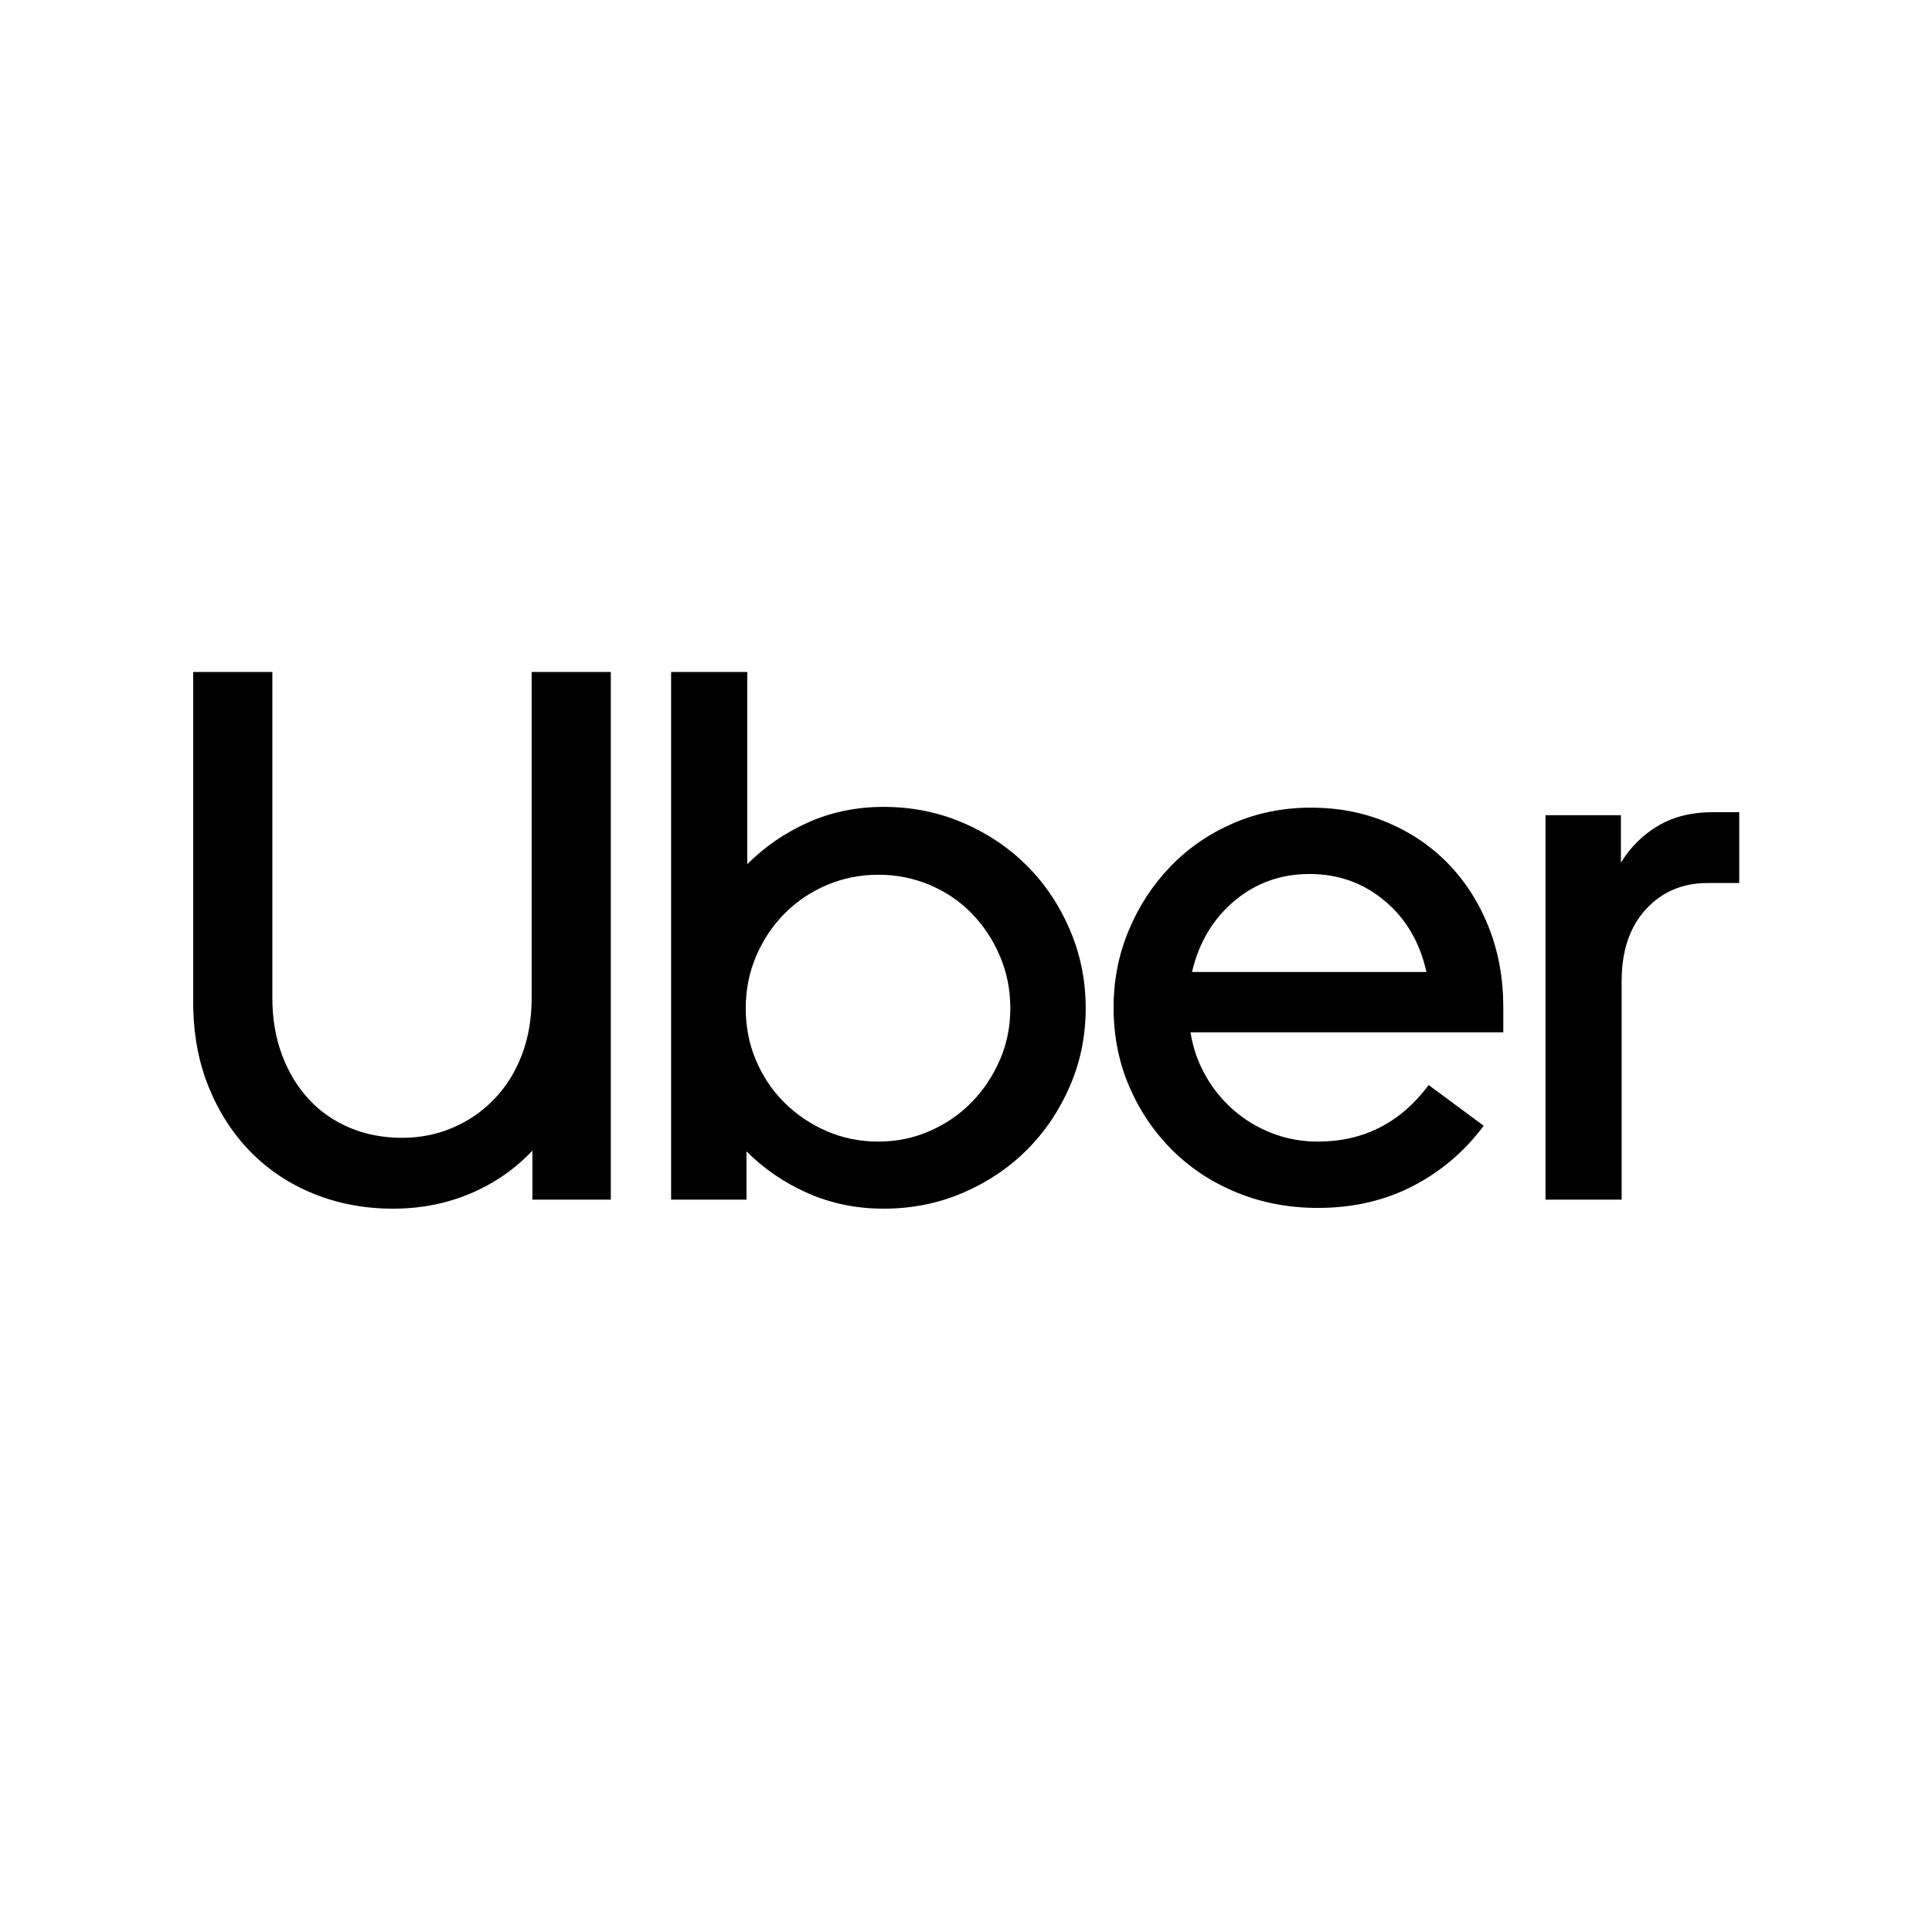 <?xml version="1.0" encoding="UTF-8" standalone="no"?>
<!DOCTYPE svg PUBLIC "-//W3C//DTD SVG 1.1//EN" "http://www.w3.org/Graphics/SVG/1.1/DTD/svg11.dtd">
<svg width="100%" height="100%" viewBox="0 0 300 300" version="1.1" xmlns="http://www.w3.org/2000/svg" xmlns:xlink="http://www.w3.org/1999/xlink" xml:space="preserve" xmlns:serif="http://www.serif.com/" style="fill-rule:evenodd;clip-rule:evenodd;stroke-linejoin:round;stroke-miterlimit:2;">
    <g transform="matrix(0.259,0,0,0.259,30,104.342)">
        <g>
            <path d="M53.328,229.809C57.245,240.204 62.668,249.092 69.598,256.473C76.528,263.855 84.738,269.504 94.228,273.421C103.719,277.338 114.038,279.296 125.186,279.296C136.033,279.296 146.201,277.262 155.692,273.194C165.183,269.126 173.468,263.402 180.548,256.021C187.628,248.639 193.127,239.827 197.044,229.583C200.961,219.339 202.919,207.891 202.919,195.236L202.919,0L250.372,0L250.372,316.354L203.371,316.354L203.371,286.978C192.826,298.125 180.397,306.712 166.086,312.739C151.774,318.764 136.334,321.777 119.763,321.777C102.89,321.777 87.148,318.839 72.535,312.964C57.923,307.089 45.268,298.729 34.573,287.882C23.878,277.035 15.441,264.006 9.265,248.79C3.088,233.575 0,216.628 0,197.947L0,0L47.453,0L47.453,195.236C47.453,207.891 49.411,219.414 53.328,229.809Z" style="fill-rule:nonzero;"/>
            <path d="M332.168,0L332.168,115.243C342.713,104.698 354.916,96.338 368.775,90.161C382.634,83.984 397.699,80.896 413.968,80.896C430.841,80.896 446.657,84.059 461.421,90.386C476.184,96.713 488.988,105.3 499.835,116.147C510.682,126.994 519.269,139.798 525.596,154.561C531.923,169.325 535.086,184.992 535.086,201.563C535.086,218.133 531.923,233.725 525.596,248.337C519.269,262.95 510.682,275.68 499.835,286.525C488.988,297.372 476.184,305.959 461.421,312.286C446.657,318.613 430.84,321.776 413.968,321.776C397.698,321.776 382.559,318.688 368.549,312.511C354.539,306.335 342.261,297.974 331.716,287.429L331.716,316.353L286.523,316.353L286.523,0L332.168,0ZM337.365,232.746C341.432,242.388 347.082,250.824 354.313,258.055C361.544,265.286 369.98,271.011 379.621,275.229C389.263,279.447 399.657,281.556 410.805,281.556C421.652,281.556 431.895,279.447 441.536,275.229C451.177,271.011 459.537,265.287 466.619,258.055C473.699,250.825 479.348,242.388 483.566,232.746C487.784,223.105 489.893,212.711 489.893,201.563C489.893,190.415 487.784,179.945 483.566,170.153C479.348,160.361 473.699,151.85 466.619,144.619C459.538,137.389 451.178,131.739 441.536,127.672C431.894,123.605 421.651,121.57 410.805,121.57C399.959,121.57 389.715,123.604 380.074,127.672C370.433,131.74 361.997,137.389 354.765,144.619C347.535,151.85 341.81,160.361 337.592,170.153C333.374,179.945 331.265,190.415 331.265,201.563C331.264,212.711 333.298,223.105 337.365,232.746Z" style="fill-rule:nonzero;"/>
            <path d="M560.842,155.014C566.867,140.552 575.154,127.823 585.698,116.826C596.242,105.829 608.747,97.167 623.209,90.84C637.671,84.513 653.338,81.35 670.21,81.35C686.781,81.35 702.147,84.363 716.308,90.388C730.468,96.414 742.67,104.775 752.914,115.471C763.158,126.166 771.143,138.821 776.866,153.433C782.591,168.046 785.453,183.939 785.453,201.113L785.453,216.027L597.901,216.027C599.408,225.367 602.421,234.029 606.94,242.012C611.46,249.996 617.108,256.926 623.887,262.801C630.666,268.677 638.349,273.272 646.936,276.585C655.523,279.899 664.636,281.557 674.278,281.557C701.696,281.557 723.841,270.258 740.713,247.661L773.704,272.065C762.255,287.431 748.095,299.483 731.223,308.22C714.35,316.957 695.369,321.326 674.279,321.326C657.105,321.326 641.062,318.312 626.148,312.287C611.234,306.262 598.279,297.825 587.282,286.978C576.285,276.131 567.623,263.402 561.296,248.79C554.969,234.178 551.805,218.284 551.805,201.111C551.803,184.842 554.817,169.476 560.842,155.014ZM624.339,137.162C611.534,147.858 603.023,162.094 598.805,179.87L739.357,179.87C735.44,162.094 727.079,147.858 714.274,137.162C701.469,126.467 686.48,121.119 669.307,121.119C652.133,121.119 637.144,126.467 624.339,137.162Z" style="fill-rule:nonzero;"/>
            <path d="M870.866,142.359C861.225,152.904 856.404,167.215 856.404,185.293L856.404,316.355L810.758,316.355L810.758,85.868L855.951,85.868L855.951,114.34C861.676,105 869.133,97.618 878.322,92.195C887.511,86.771 898.433,84.059 911.088,84.059L926.905,84.059L926.905,126.541L907.924,126.541C892.86,126.542 880.507,131.814 870.866,142.359Z" style="fill-rule:nonzero;"/>
        </g>
    </g>
</svg>
